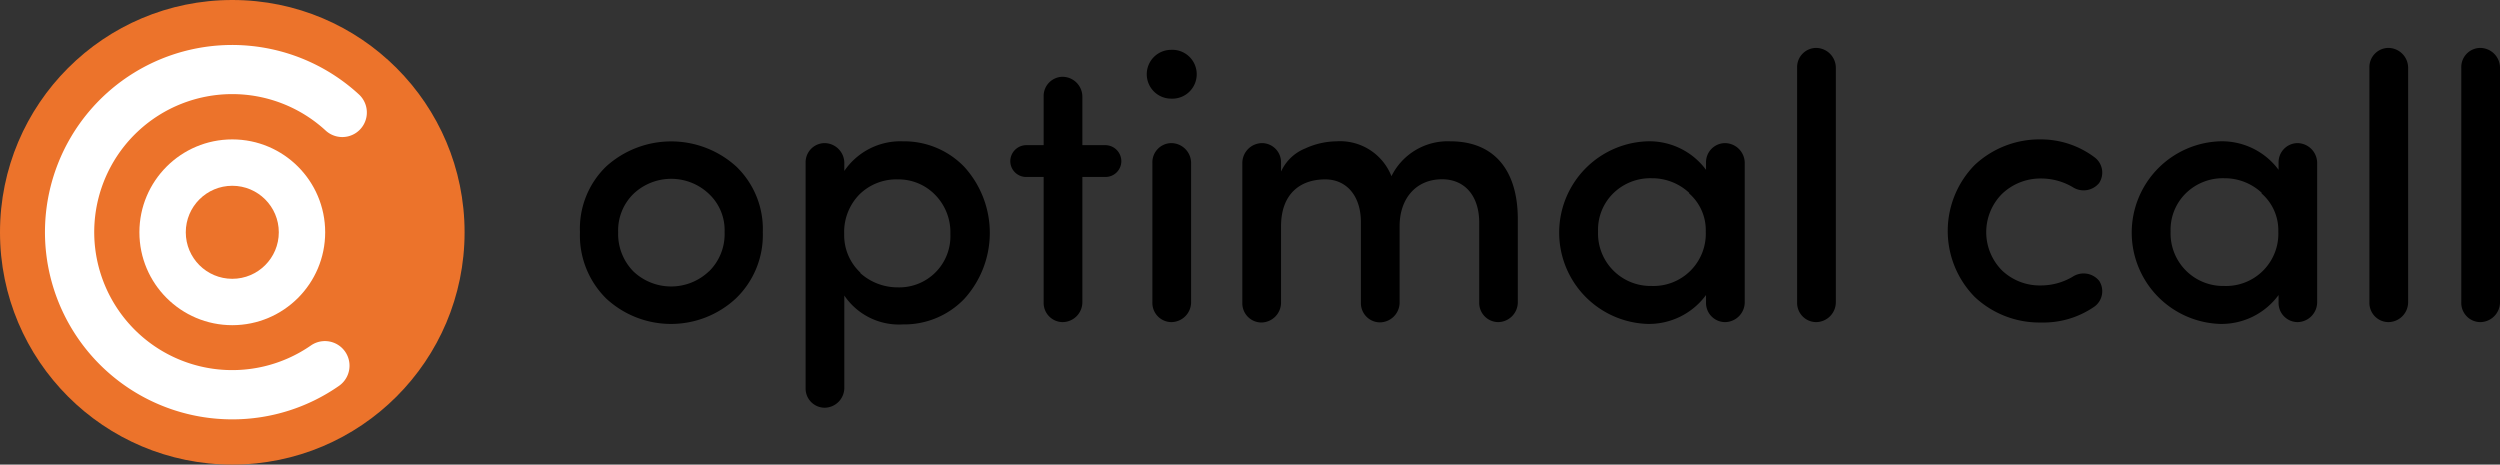 <svg id="Vrstva_1" data-name="Vrstva 1" xmlns="http://www.w3.org/2000/svg" width="195.66" height="36.36" viewBox="0 0 195.66 36.36"><rect x="0" y="0" width="195.66" height="36.36" fill="#333333" stroke="none"/><defs><style>.cls-1{fill:#ec732b;}.cls-2{fill:#fff;}</style></defs><title>logo-footer</title><circle class="cls-1" cx="18.18" cy="18.18" r="18.18"/><path class="cls-2" d="M216.85,322.14a14.65,14.65,0,1,1,9.91-25.43,1.92,1.92,0,0,1-2.6,2.83A10.8,10.8,0,1,0,223,316.36a1.92,1.92,0,0,1,2.2,3.16A14.56,14.56,0,0,1,216.85,322.14Z" transform="translate(-198.67 -289.32)"/><circle class="cls-2" cx="18.18" cy="18.18" r="7.27"/><circle class="cls-1" cx="18.18" cy="18.18" r="3.64"/><path d="M256.29,302.35a6.79,6.79,0,0,1,2.08,5.14,6.88,6.88,0,0,1-2.11,5.19,7.46,7.46,0,0,1-10.15,0,6.94,6.94,0,0,1-2.05-5.19,6.77,6.77,0,0,1,2.05-5.14A7.58,7.58,0,0,1,256.29,302.35Zm-2.14,8.22a4.09,4.09,0,0,0,1.23-3.08,3.89,3.89,0,0,0-1.23-3,4.29,4.29,0,0,0-5.9,0,4,4,0,0,0-1.2,3,4.18,4.18,0,0,0,1.2,3.08A4.29,4.29,0,0,0,254.15,310.56Z" transform="translate(-198.67 -289.32)"/><path d="M264.75,302.7a5.31,5.31,0,0,1,4.58-2.32,6.54,6.54,0,0,1,4.81,2,7.68,7.68,0,0,1,0,10.33,6.51,6.51,0,0,1-4.81,2,5.16,5.16,0,0,1-4.58-2.26v7.25a1.56,1.56,0,0,1-1.56,1.53,1.5,1.5,0,0,1-1.47-1.53V302.05a1.5,1.5,0,0,1,1.47-1.53,1.56,1.56,0,0,1,1.56,1.53v0.65Zm1.26,8a4.36,4.36,0,0,0,2.93,1.11,4,4,0,0,0,4.11-4.17,4.18,4.18,0,0,0-1.2-3.08,4,4,0,0,0-2.91-1.2,4.12,4.12,0,0,0-3,1.17,4.2,4.2,0,0,0-1.2,3.11A4,4,0,0,0,266,310.65Z" transform="translate(-198.67 -289.32)"/><path d="M280.33,303.17H279a1.24,1.24,0,0,1-1.26-1.2,1.26,1.26,0,0,1,1.26-1.29h1.35v-3.82a1.5,1.5,0,0,1,1.47-1.53,1.56,1.56,0,0,1,1.56,1.53v3.82h1.79a1.26,1.26,0,0,1,1.26,1.29,1.24,1.24,0,0,1-1.26,1.2h-1.79V313a1.56,1.56,0,0,1-1.56,1.53,1.5,1.5,0,0,1-1.47-1.53v-9.83Z" transform="translate(-198.67 -289.32)"/><path d="M292.33,295.13a1.91,1.91,0,0,1-2,1.91,1.91,1.91,0,1,1,0-3.82A1.91,1.91,0,0,1,292.33,295.13Zm-2,19.4a1.5,1.5,0,0,1-1.47-1.53V302.05a1.5,1.5,0,0,1,1.47-1.53,1.56,1.56,0,0,1,1.56,1.53V313A1.56,1.56,0,0,1,290.31,314.53Z" transform="translate(-198.67 -289.32)"/><path d="M298.94,302.73a3.5,3.5,0,0,1,1.88-1.79,6,6,0,0,1,2.44-.56,4.32,4.32,0,0,1,4.31,2.73,4.91,4.91,0,0,1,4.61-2.73c3.38,0,5.28,2.2,5.28,6.1V313a1.56,1.56,0,0,1-1.55,1.53,1.5,1.5,0,0,1-1.47-1.53v-6.25c0-2.11-1.14-3.4-2.91-3.4-2,0-3.32,1.47-3.32,3.67v6a1.56,1.56,0,0,1-1.56,1.53,1.5,1.5,0,0,1-1.47-1.53v-6.31c0-2.08-1.14-3.35-2.79-3.35-2,0-3.46,1.17-3.46,3.67v6a1.56,1.56,0,0,1-1.56,1.53,1.5,1.5,0,0,1-1.47-1.53V302.05a1.56,1.56,0,0,1,1.56-1.53,1.5,1.5,0,0,1,1.47,1.53v0.67Z" transform="translate(-198.67 -289.32)"/><path d="M332.19,312.41a5.54,5.54,0,0,1-4.61,2.26,7.15,7.15,0,0,1,0-14.29,5.52,5.52,0,0,1,4.61,2.23v-0.56a1.5,1.5,0,0,1,1.47-1.53,1.56,1.56,0,0,1,1.56,1.53V313a1.56,1.56,0,0,1-1.56,1.53,1.5,1.5,0,0,1-1.47-1.53v-0.59Zm-1.32-8a4.25,4.25,0,0,0-2.93-1.14,4.14,4.14,0,0,0-3,1.17,4,4,0,0,0-1.2,3,4.11,4.11,0,0,0,4.2,4.26,4.09,4.09,0,0,0,4.23-4.26A3.82,3.82,0,0,0,330.87,304.46Z" transform="translate(-198.67 -289.32)"/><path d="M342.35,313a1.56,1.56,0,0,1-1.56,1.53,1.5,1.5,0,0,1-1.47-1.53V294.6a1.5,1.5,0,0,1,1.47-1.53,1.56,1.56,0,0,1,1.56,1.53V313Z" transform="translate(-198.67 -289.32)"/><path d="M362.61,301.64a1.49,1.49,0,0,1,.35,2,1.57,1.57,0,0,1-2.08.32,4.87,4.87,0,0,0-2.47-.67,4.35,4.35,0,0,0-3.05,1.2,4.25,4.25,0,0,0,0,6,4.28,4.28,0,0,0,3.05,1.17,4.87,4.87,0,0,0,2.47-.68,1.57,1.57,0,0,1,2.08.32,1.49,1.49,0,0,1-.35,2,7,7,0,0,1-4.2,1.26,7.39,7.39,0,0,1-5.19-2,7.37,7.37,0,0,1,0-10.33,7.42,7.42,0,0,1,5.19-2A7,7,0,0,1,362.61,301.64Z" transform="translate(-198.67 -289.32)"/><path d="M377,312.41a5.54,5.54,0,0,1-4.61,2.26,7.15,7.15,0,0,1,0-14.29,5.52,5.52,0,0,1,4.61,2.23v-0.56a1.5,1.5,0,0,1,1.47-1.53,1.56,1.56,0,0,1,1.55,1.53V313a1.56,1.56,0,0,1-1.55,1.53A1.5,1.5,0,0,1,377,313v-0.59Zm-1.32-8a4.25,4.25,0,0,0-2.93-1.14,4.14,4.14,0,0,0-3,1.17,4,4,0,0,0-1.2,3,4.11,4.11,0,0,0,4.2,4.26,4.09,4.09,0,0,0,4.23-4.26A3.82,3.82,0,0,0,375.67,304.46Z" transform="translate(-198.67 -289.32)"/><path d="M387.14,313a1.56,1.56,0,0,1-1.56,1.53,1.5,1.5,0,0,1-1.47-1.53V294.6a1.5,1.5,0,0,1,1.47-1.53,1.56,1.56,0,0,1,1.56,1.53V313Z" transform="translate(-198.67 -289.32)"/><path d="M394.33,313a1.56,1.56,0,0,1-1.56,1.53,1.5,1.5,0,0,1-1.47-1.53V294.6a1.5,1.5,0,0,1,1.47-1.53,1.56,1.56,0,0,1,1.56,1.53V313Z" transform="translate(-198.67 -289.32)"/></svg>